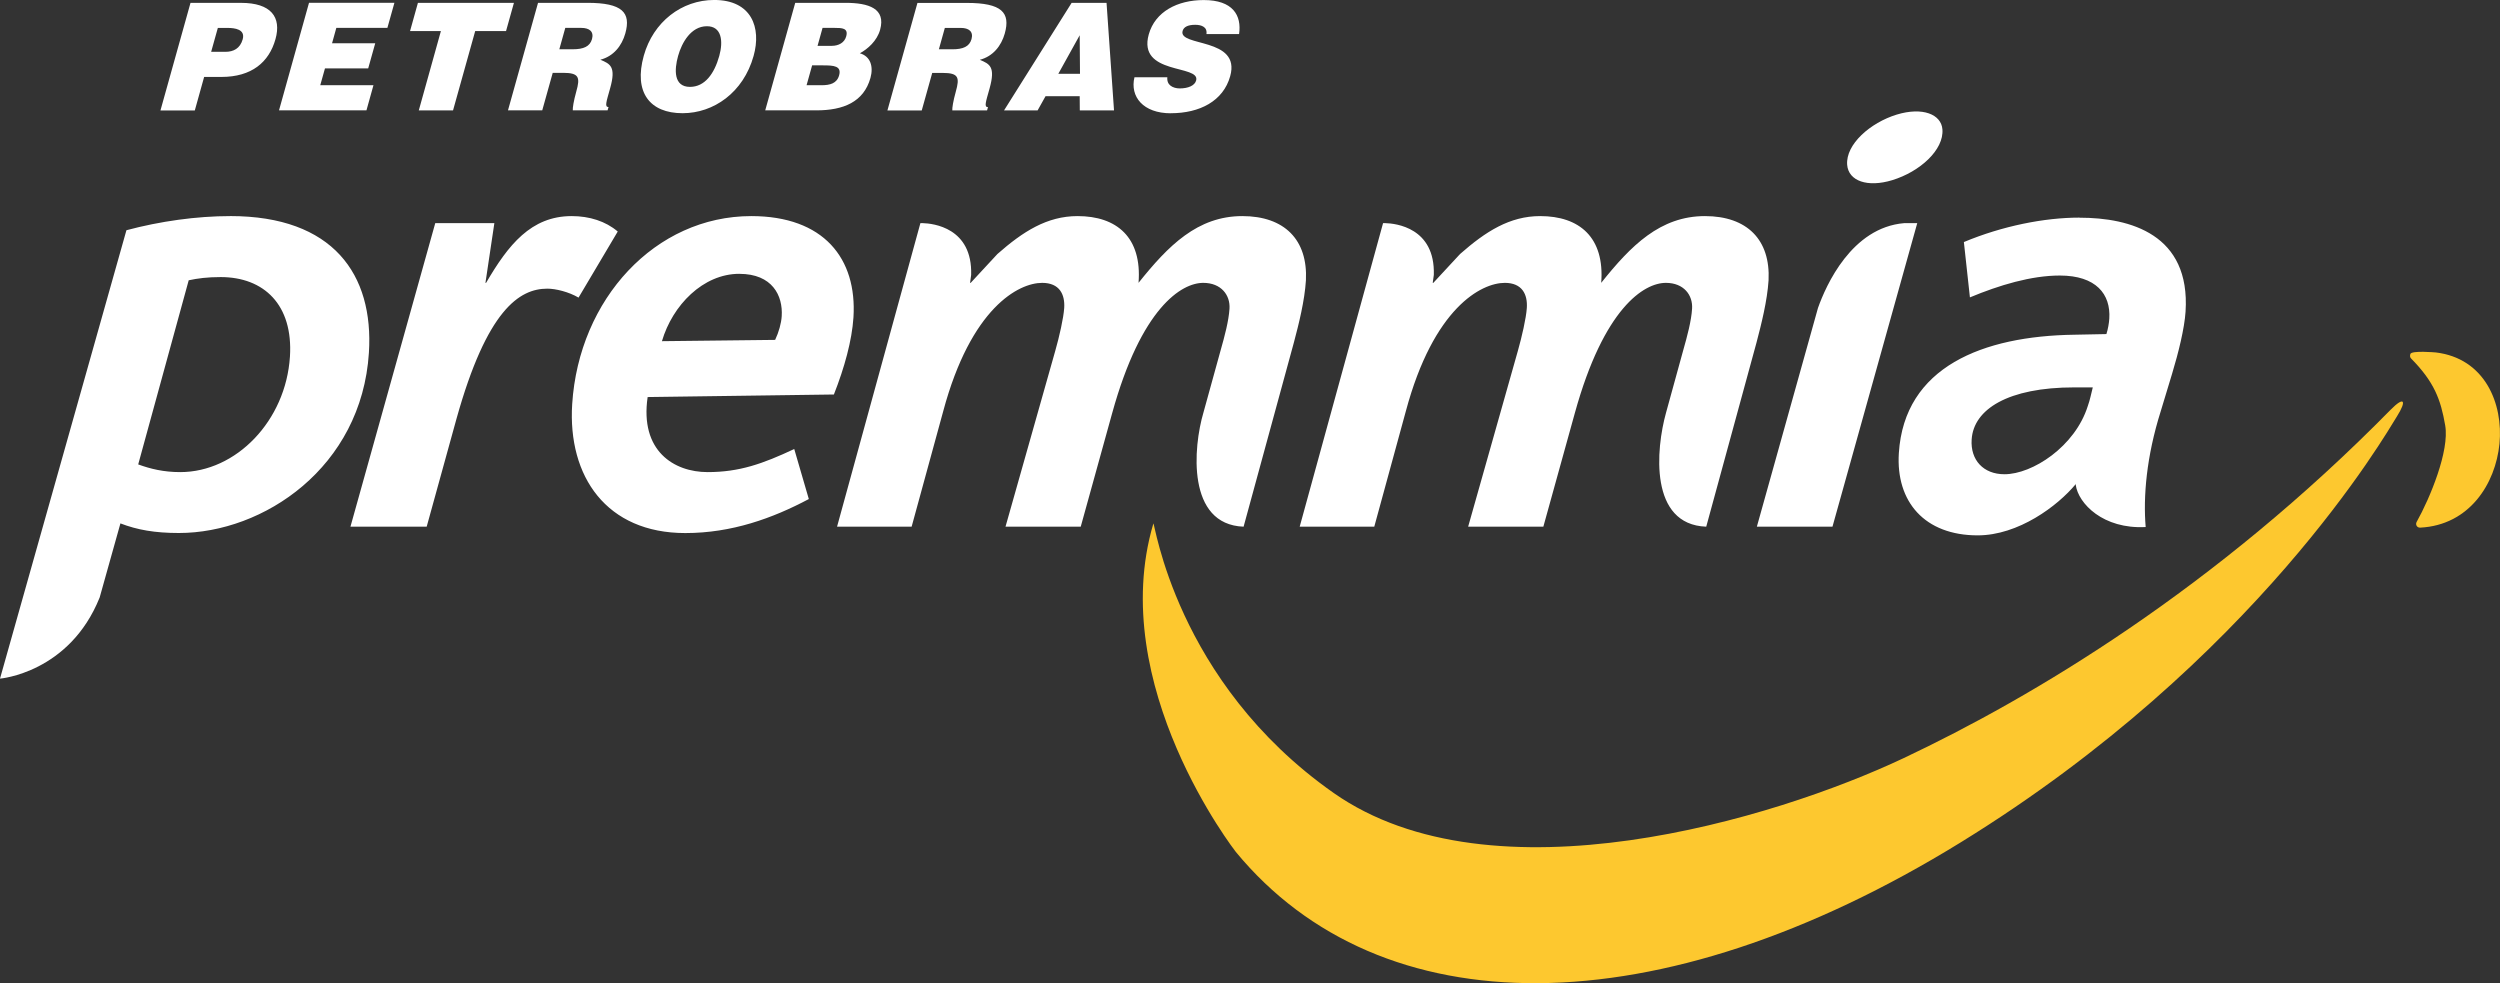 <svg width="89" height="35" viewBox="0 0 89 35" fill="none" xmlns="http://www.w3.org/2000/svg">
<rect x="0" y="0" width="89" height="35" fill="#333333" stroke="none"/>
<g id="Logo" clip-path="url(#clip0_6467_1862)">
<path id="Vector" d="M86.699 12.546C86.699 12.546 85.852 12.471 85.81 12.601C85.791 12.66 85.791 12.716 85.831 12.758C86.659 13.598 86.89 14.22 87.049 15.144C87.207 16.046 86.509 17.731 86.032 18.582C86.008 18.627 86.008 18.68 86.034 18.721C86.059 18.762 86.106 18.786 86.156 18.784C87.912 18.697 88.84 17.223 88.981 15.8C89.12 14.376 88.469 12.749 86.699 12.545V12.546ZM85.117 14.576C78.85 20.955 72.375 24.815 67.764 26.992C63.154 29.167 53.137 32.197 47.479 28.23C41.821 24.262 41.101 18.5 41.059 18.64C39.357 24.393 43.997 30.33 43.997 30.33C49.142 36.569 58.972 36.664 69.817 29.979C80.336 23.495 84.948 15.431 85.325 14.834C85.702 14.237 85.577 14.109 85.116 14.578L85.117 14.576Z" fill="#FDC82F"/>
<path id="Vector_2" d="M74.026 7.747C72.781 7.747 71.287 8.044 69.914 8.617L70.129 10.587C71.176 10.151 72.31 9.809 73.329 9.809C74.621 9.809 75.146 10.473 75.091 11.342C75.081 11.503 75.046 11.71 74.988 11.893L73.852 11.916C70.586 11.961 67.795 13.06 67.599 16.128C67.488 17.868 68.523 19.059 70.406 19.059C71.853 19.059 73.253 18.013 73.896 17.235C73.896 17.24 73.896 17.249 73.896 17.26C73.986 17.926 74.874 18.845 76.386 18.762C76.296 17.685 76.41 16.265 76.922 14.64L77.324 13.313C77.553 12.557 77.768 11.689 77.806 11.092C77.982 8.345 75.845 7.75 74.029 7.75L74.026 7.747ZM73.894 17.232C73.894 17.232 73.899 17.227 73.9 17.226C73.899 17.279 73.896 17.247 73.894 17.232ZM74.325 14.456C73.87 15.899 72.355 16.883 71.358 16.883C70.61 16.883 70.143 16.378 70.191 15.646C70.258 14.569 71.487 13.791 73.845 13.791H74.503C74.444 14.02 74.408 14.226 74.325 14.456ZM67.788 7.944C65.919 8.101 65.006 10.156 64.72 10.964L62.544 18.75H65.236L68.254 7.944H67.788ZM67.363 6.414C68.35 6.113 69.208 5.333 69.15 4.605C69.109 4.07 68.444 3.8 67.525 4.079C66.583 4.368 65.703 5.139 65.759 5.867C65.805 6.448 66.489 6.681 67.363 6.414ZM21.99 8.241C21.561 7.876 20.985 7.693 20.352 7.693C18.904 7.693 18.092 8.721 17.305 10.069H17.282L17.599 7.944H15.495L12.476 18.75H15.19L16.25 14.912C17.334 11.028 18.491 10.276 19.486 10.276C19.779 10.276 20.248 10.389 20.596 10.595L21.991 8.243L21.99 8.241ZM29.687 14.043C30.065 13.083 30.329 12.123 30.383 11.301C30.516 9.2 29.324 7.693 26.745 7.693C23.33 7.693 20.609 10.641 20.37 14.385C20.206 16.966 21.593 18.977 24.397 18.977C26.049 18.977 27.507 18.451 28.794 17.766L28.275 15.985C27.154 16.511 26.322 16.807 25.192 16.807C23.992 16.807 22.774 16.053 23.056 14.135L29.688 14.044L29.687 14.043ZM26.321 9.749C27.496 9.749 27.876 10.526 27.829 11.255C27.814 11.507 27.725 11.826 27.595 12.1L23.565 12.146C23.94 10.867 25.03 9.748 26.319 9.748L26.321 9.749ZM8.198 7.693C6.998 7.693 5.697 7.876 4.501 8.196L0 24.159C0 24.159 2.469 23.958 3.548 21.27L4.287 18.633C4.883 18.862 5.509 18.975 6.368 18.975C9.376 18.975 12.873 16.645 13.133 12.557C13.31 9.77 11.86 7.692 8.196 7.692L8.198 7.693ZM10.322 12.695C10.176 14.98 8.408 16.807 6.417 16.807C5.83 16.807 5.361 16.694 4.92 16.533L6.718 9.978C7.039 9.909 7.381 9.864 7.856 9.864C9.394 9.864 10.44 10.847 10.322 12.697V12.695ZM60.697 7.693C59.104 7.693 58.06 8.744 57.003 10.069C57.13 8.447 56.225 7.693 54.831 7.693C53.745 7.693 52.89 8.241 51.978 9.043L51.027 10.069H51.005L51.044 9.786C51.095 8.103 49.683 7.954 49.32 7.944H49.237L46.269 18.75H48.924L50.048 14.638C51.035 10.96 52.731 10.07 53.572 10.07C54.191 10.07 54.386 10.482 54.355 10.962C54.331 11.326 54.178 11.99 54.036 12.491L52.266 18.75H54.943L56.064 14.706C57.099 10.96 58.529 10.07 59.305 10.07C59.946 10.07 60.269 10.509 60.238 10.989C60.212 11.423 60.065 11.971 59.922 12.472L59.312 14.689C58.948 15.992 58.711 18.676 60.742 18.75L62.532 12.194C62.706 11.532 62.914 10.709 62.961 9.978C63.031 8.539 62.2 7.693 60.695 7.693H60.697ZM44.227 7.693C42.633 7.693 41.591 8.744 40.532 10.069C40.659 8.447 39.754 7.693 38.361 7.693C37.276 7.693 36.419 8.241 35.508 9.043L34.557 10.069H34.535L34.573 9.786C34.624 8.103 33.212 7.954 32.85 7.944H32.766L29.799 18.75H32.454L33.579 14.638C34.566 10.96 36.26 10.07 37.101 10.07C37.721 10.07 37.915 10.482 37.886 10.962C37.862 11.326 37.71 11.99 37.567 12.491L35.796 18.75H38.474L39.594 14.706C40.629 10.96 42.06 10.07 42.835 10.07C43.476 10.07 43.801 10.509 43.77 10.989C43.743 11.423 43.597 11.971 43.454 12.472L42.842 14.689C42.477 15.92 42.242 18.676 44.272 18.75L46.062 12.194C46.238 11.532 46.445 10.709 46.491 9.978C46.561 8.539 45.73 7.693 44.226 7.693H44.227ZM36.939 3.93L37.221 3.425H38.437L38.441 3.93H39.659L39.393 0.102H38.15L35.744 3.93H36.941H36.939ZM38.437 1.255L38.448 2.627H37.676L38.437 1.255ZM33.188 2.596H33.561C34.13 2.596 34.167 2.76 34.027 3.26C33.932 3.601 33.895 3.845 33.902 3.93H35.14L35.172 3.814C35.027 3.814 35.09 3.644 35.23 3.145C35.445 2.374 35.234 2.278 34.881 2.129C35.351 2.006 35.646 1.634 35.77 1.193C35.978 0.449 35.666 0.104 34.422 0.104H32.661L31.592 3.932H32.814L33.187 2.597L33.188 2.596ZM33.635 0.994H34.205C34.49 0.994 34.66 1.122 34.586 1.393C34.511 1.659 34.283 1.755 33.905 1.755H33.424L33.636 0.994H33.635ZM41.682 4.031C42.707 4.031 43.548 3.6 43.795 2.712C44.185 1.319 41.941 1.676 42.101 1.101C42.141 0.963 42.281 0.883 42.551 0.883C42.671 0.883 42.773 0.905 42.846 0.953C42.921 1 42.967 1.081 42.95 1.213H44.111C44.209 0.544 43.888 0.002 42.853 0.002C41.921 0.002 41.124 0.412 40.896 1.224C40.488 2.687 42.744 2.288 42.582 2.867C42.532 3.047 42.301 3.148 41.996 3.148C41.876 3.148 41.757 3.115 41.675 3.053C41.589 2.988 41.544 2.888 41.557 2.75H40.387C40.22 3.442 40.697 4.033 41.681 4.033L41.682 4.031ZM7.265 2.739H7.883C8.955 2.739 9.577 2.218 9.807 1.394C10.027 0.608 9.65 0.102 8.579 0.102H6.782L5.712 3.932H6.935L7.267 2.74L7.265 2.739ZM7.753 0.994H8.1C8.359 0.994 8.74 1.042 8.64 1.399C8.548 1.728 8.309 1.845 8.025 1.845H7.517L7.755 0.994H7.753ZM14.906 3.93H16.128L16.917 1.106H18.015L18.296 0.101H14.878L14.598 1.106H15.696L14.909 3.93H14.906ZM30.988 2.775C31.103 2.36 30.985 2.004 30.611 1.897C30.892 1.744 31.221 1.456 31.331 1.062C31.543 0.303 30.931 0.101 30.092 0.101H28.31L27.242 3.929H29.06C30.027 3.929 30.748 3.631 30.988 2.775ZM29.283 0.993H29.713C29.972 0.993 30.209 0.998 30.125 1.295C30.064 1.519 29.855 1.632 29.612 1.632H29.105L29.283 0.993ZM28.911 2.327H29.299C29.688 2.327 29.967 2.349 29.872 2.684C29.792 2.971 29.546 3.034 29.247 3.034H28.714L28.911 2.329V2.327ZM13.29 3.034H11.401L11.569 2.434H13.108L13.358 1.541H11.821L11.973 0.993H13.791L14.041 0.1H11.001L9.933 3.928H13.046L13.295 3.034H13.29ZM19.304 3.928L19.677 2.593H20.049C20.619 2.593 20.657 2.758 20.516 3.257C20.421 3.598 20.384 3.842 20.391 3.928H21.63L21.664 3.811C21.519 3.811 21.581 3.641 21.721 3.142C21.938 2.371 21.726 2.275 21.373 2.126C21.842 2.004 22.137 1.632 22.261 1.19C22.469 0.446 22.157 0.101 20.914 0.101H19.154L18.084 3.929H19.306L19.304 3.928ZM20.124 0.993H20.694C20.979 0.993 21.15 1.12 21.075 1.392C21 1.657 20.772 1.754 20.394 1.754H19.912L20.124 0.993ZM24.3 4.03C25.404 4.03 26.464 3.296 26.828 1.992C27.111 0.983 26.758 -0.001 25.426 -0.001C24.266 -0.001 23.255 0.78 22.919 1.982C22.555 3.284 23.129 4.03 24.299 4.03H24.3ZM24.14 1.992C24.275 1.509 24.601 0.942 25.155 0.934C25.698 0.926 25.751 1.471 25.606 1.992C25.429 2.625 25.092 3.093 24.563 3.093C23.978 3.093 24.003 2.482 24.14 1.992Z" fill="white"/>
</g>
<defs>
<clipPath id="clip0_6467_1862">
<rect width="89" height="35" fill="white"/>
</clipPath>
</defs>
</svg>
